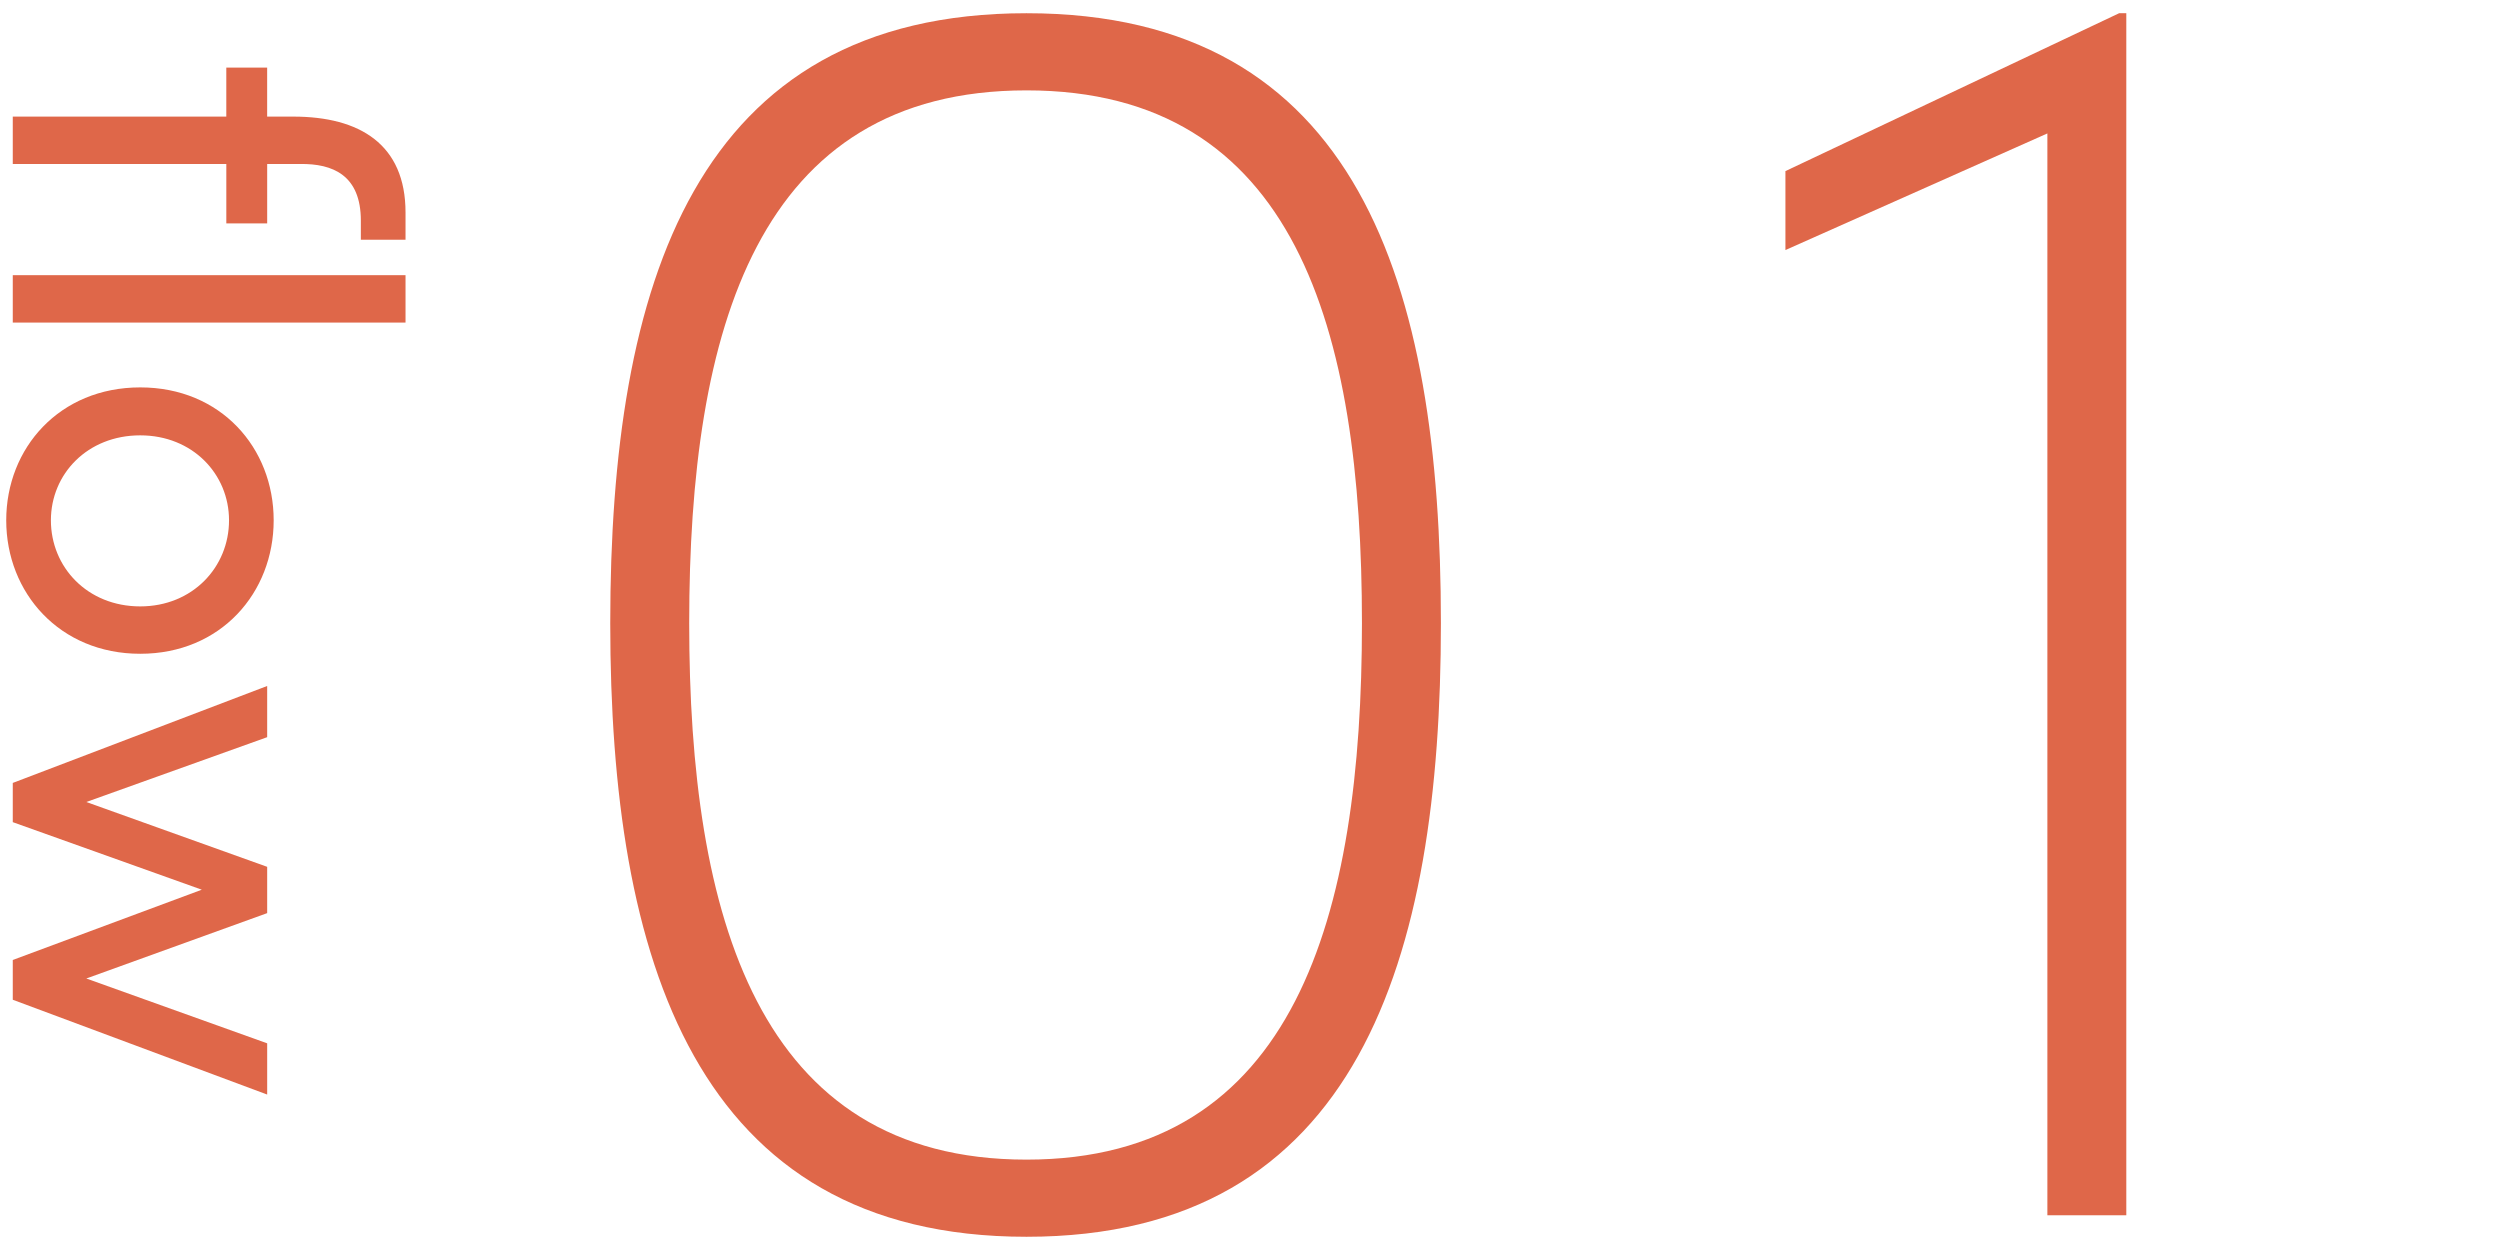 <?xml version="1.0" encoding="UTF-8"?><svg id="_レイヤー_2" xmlns="http://www.w3.org/2000/svg" viewBox="0 0 100 50"><defs><style>.cls-1{fill:none;}.cls-2{fill:#df6749;}</style></defs><g id="slice"><g><g><path class="cls-2" d="M24.41,24.928C24.41,11.365,27.783,.529,41.059,.529c13.276,0,16.577,10.836,16.577,24.399,0,13.419-3.301,24.543-16.577,24.543-13.276,0-16.649-11.124-16.649-24.543Zm30.068,0c0-11.769-2.655-21.313-13.419-21.313-10.765,0-13.491,9.544-13.491,21.313,0,11.697,2.727,21.457,13.491,21.457,10.764,0,13.419-9.76,13.419-21.457Z"/><path class="cls-2" d="M84.765,.529h.287V48.61h-3.157V5.337l-10.478,4.665v-3.158L84.765,.529Z"/></g><g><path class="cls-2" d="M14.434,8.826c0-1.809-1.111-2.288-2.44-2.266h-1.307v2.375h-1.634v-2.375H.511v-1.896H9.052v-1.961h1.634v1.961h1.046c2.658,0,4.489,1.111,4.489,3.835v1.09h-1.787v-.763Z"/><path class="cls-2" d="M.511,11.007h15.71v1.896H.511v-1.896Z"/><path class="cls-2" d="M5.609,15.496c3.225,0,5.338,2.419,5.338,5.317s-2.113,5.338-5.338,5.338C2.385,26.151,.249,23.711,.249,20.813s2.136-5.317,5.36-5.317Zm0,8.76c2.092,0,3.552-1.569,3.552-3.443,0-1.852-1.46-3.399-3.552-3.399-2.113,0-3.573,1.547-3.573,3.399,0,1.874,1.46,3.443,3.573,3.443Z"/><path class="cls-2" d="M10.687,41.734v2.048L.511,39.99v-1.591l7.561-2.811-7.561-2.702v-1.569l10.176-3.878v2.048l-7.234,2.593,7.234,2.593v1.852l-7.234,2.615,7.234,2.593Z"/></g></g><rect class="cls-1" width="100" height="50"/></g></svg>